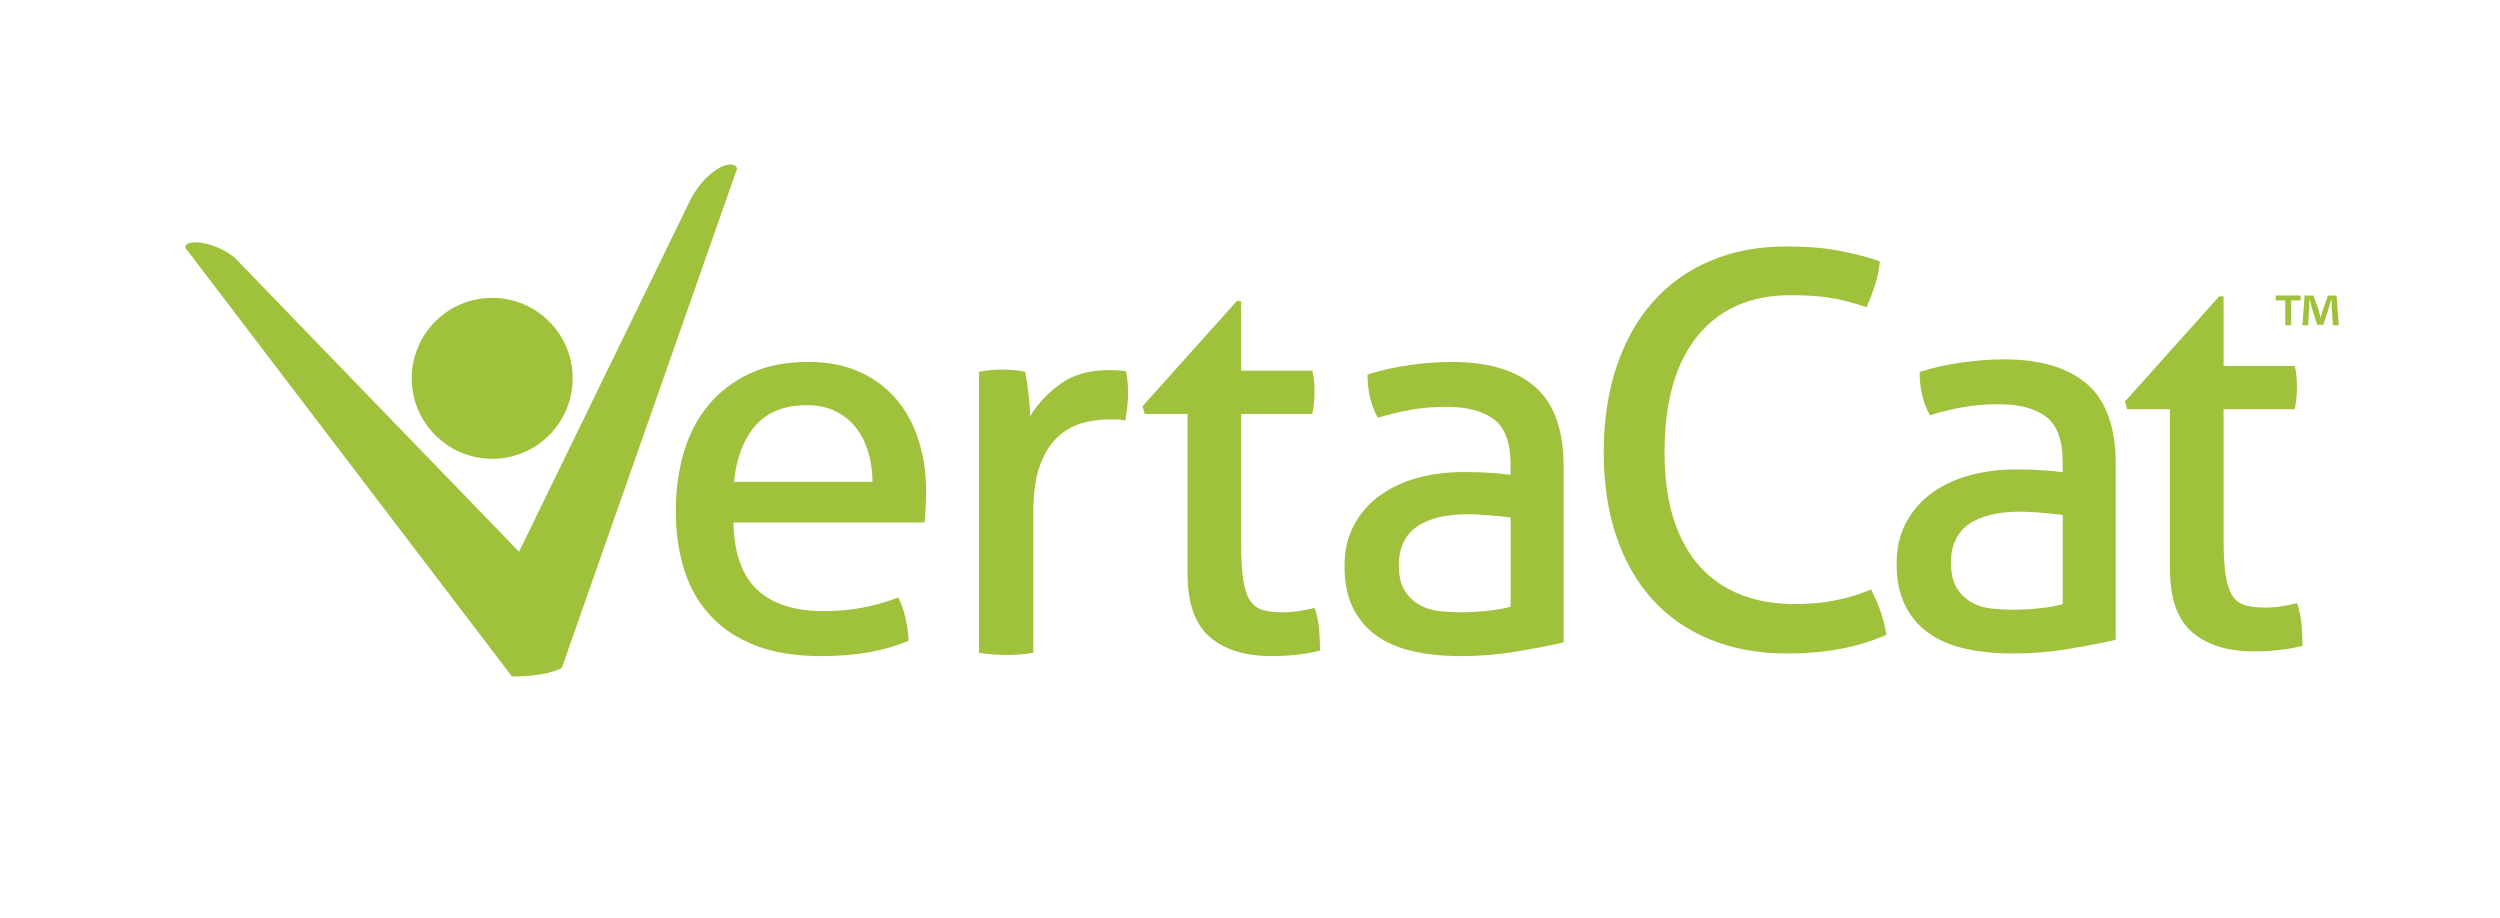 <?xml version="1.0" encoding="UTF-8"?> <!-- Generator: Adobe Illustrator 27.8.0, SVG Export Plug-In . SVG Version: 6.00 Build 0) --> <svg xmlns="http://www.w3.org/2000/svg" xmlns:xlink="http://www.w3.org/1999/xlink" version="1.1" id="Layer_1" x="0px" y="0px" viewBox="0 0 597.17 219.17" style="enable-background:new 0 0 597.17 219.17;" xml:space="preserve"> <style type="text/css"> .st0{fill:#9FC13B;} </style> <circle class="st0" cx="117.57" cy="90.37" r="19.22"></circle> <path class="st0" d="M175.18,124.79c0.17,7.33,2.07,12.69,5.69,16.09c3.62,3.4,8.96,5.1,16.03,5.1c6.19,0,12.08-1.09,17.66-3.27 c0.7,1.31,1.26,2.9,1.7,4.78c0.44,1.88,0.7,3.73,0.79,5.56c-2.88,1.22-6.04,2.14-9.49,2.75c-3.45,0.61-7.26,0.92-11.45,0.92 c-6.11,0-11.34-0.85-15.7-2.55c-4.36-1.7-7.96-4.1-10.8-7.2c-2.84-3.1-4.91-6.76-6.22-10.99c-1.31-4.23-1.96-8.88-1.96-13.94 c0-4.97,0.63-9.62,1.9-13.94c1.26-4.32,3.21-8.07,5.82-11.25c2.62-3.18,5.91-5.71,9.88-7.59c3.97-1.88,8.66-2.81,14.07-2.81 c4.62,0,8.68,0.78,12.17,2.36c3.49,1.57,6.41,3.73,8.77,6.48c2.36,2.75,4.14,6.02,5.36,9.81c1.22,3.79,1.83,7.92,1.83,12.37 c0,1.22-0.05,2.51-0.13,3.86c-0.09,1.35-0.18,2.51-0.26,3.47H175.18z M208.41,115.1c0-2.44-0.33-4.78-0.98-7 c-0.65-2.22-1.62-4.17-2.88-5.82c-1.27-1.66-2.88-2.99-4.84-3.99c-1.96-1-4.3-1.5-7-1.5c-5.32,0-9.4,1.62-12.23,4.84 c-2.84,3.23-4.56,7.72-5.17,13.48H208.41z"></path> <path class="st0" d="M233.87,88.8c0.96-0.17,1.88-0.3,2.75-0.39c0.87-0.09,1.79-0.13,2.75-0.13c0.96,0,1.92,0.05,2.88,0.13 c0.96,0.09,1.83,0.22,2.62,0.39c0.26,1.31,0.52,3.03,0.79,5.17c0.26,2.14,0.39,3.95,0.39,5.43c1.83-2.96,4.25-5.54,7.26-7.72 c3.01-2.18,6.87-3.27,11.58-3.27c0.7,0,1.42,0.02,2.16,0.06c0.74,0.05,1.37,0.11,1.9,0.2c0.17,0.78,0.3,1.62,0.39,2.49 c0.09,0.87,0.13,1.79,0.13,2.75c0,1.05-0.07,2.14-0.2,3.27c-0.13,1.13-0.28,2.22-0.46,3.27c-0.7-0.17-1.42-0.26-2.16-0.26 c-0.74,0-1.33,0-1.77,0c-2.36,0-4.6,0.33-6.74,0.98c-2.14,0.65-4.06,1.81-5.76,3.47c-1.7,1.66-3.06,3.93-4.06,6.8 c-1,2.88-1.5,6.59-1.5,11.12v33.37c-0.96,0.17-2.03,0.3-3.21,0.39c-1.18,0.09-2.25,0.13-3.21,0.13c-0.96,0-2.03-0.05-3.21-0.13 c-1.18-0.09-2.29-0.22-3.34-0.39V88.8z"></path> <path class="st0" d="M283.64,98.87h-10.21l-0.52-1.83l22.51-25.12h1.05v16.62h17.01c0.35,1.48,0.52,3.14,0.52,4.97 c0,0.96-0.04,1.88-0.13,2.75c-0.09,0.87-0.22,1.75-0.39,2.62h-17.01v30.62c0,3.66,0.15,6.59,0.46,8.77c0.3,2.18,0.83,3.86,1.57,5.04 c0.74,1.18,1.74,1.96,3.01,2.36c1.26,0.39,2.86,0.59,4.78,0.59c1.48,0,2.88-0.11,4.19-0.33c1.31-0.22,2.48-0.46,3.53-0.72 c0.61,1.75,0.98,3.53,1.11,5.36c0.13,1.83,0.2,3.45,0.2,4.84c-1.74,0.44-3.58,0.76-5.49,0.98c-1.92,0.22-3.97,0.33-6.15,0.33 c-6.28,0-11.19-1.53-14.72-4.58c-3.53-3.05-5.3-8.11-5.3-15.18V98.87z"></path> <path class="st0" d="M492.7,110.3c0-5.15-1.31-8.72-3.93-10.73c-2.62-2.01-6.41-3.01-11.39-3.01c-3.05,0-5.91,0.24-8.57,0.72 c-2.66,0.48-5.26,1.11-7.79,1.9c-1.66-2.88-2.48-6.32-2.48-10.34c2.96-0.96,6.23-1.7,9.81-2.22c3.58-0.52,7.02-0.78,10.34-0.78 c8.72,0,15.35,1.99,19.89,5.95c4.53,3.97,6.8,10.32,6.8,19.04v42c-3.05,0.7-6.76,1.42-11.12,2.16c-4.36,0.74-8.81,1.11-13.35,1.11 c-4.28,0-8.14-0.39-11.58-1.18c-3.45-0.78-6.37-2.05-8.77-3.79c-2.4-1.74-4.25-3.97-5.56-6.67c-1.31-2.7-1.96-5.97-1.96-9.81 c0-3.75,0.76-7.04,2.29-9.88c1.53-2.83,3.6-5.19,6.22-7.07c2.62-1.88,5.63-3.27,9.03-4.19c3.4-0.92,6.98-1.37,10.73-1.37 c2.79,0,5.08,0.07,6.87,0.2c1.79,0.13,3.29,0.28,4.52,0.46V110.3z M492.7,123c-1.31-0.17-2.97-0.35-4.97-0.52 c-2.01-0.17-3.71-0.26-5.1-0.26c-5.41,0-9.53,1-12.36,3.01c-2.84,2.01-4.25,5.06-4.25,9.16c0,2.62,0.48,4.67,1.44,6.15 c0.96,1.48,2.16,2.62,3.6,3.4c1.44,0.79,3.03,1.27,4.78,1.44c1.74,0.18,3.4,0.26,4.97,0.26c2.01,0,4.08-0.11,6.22-0.33 c2.14-0.22,4.03-0.54,5.69-0.98V123z"></path> <path class="st0" d="M518.3,97.74H508.1l-0.52-1.83l22.51-25.12h1.05v16.62h17.01c0.35,1.48,0.52,3.14,0.52,4.97 c0,0.96-0.04,1.88-0.13,2.75c-0.09,0.87-0.22,1.75-0.39,2.62h-17.01v30.62c0,3.66,0.15,6.59,0.46,8.77 c0.31,2.18,0.83,3.86,1.57,5.04c0.74,1.18,1.74,1.96,3.01,2.36c1.26,0.39,2.86,0.59,4.78,0.59c1.48,0,2.88-0.11,4.19-0.33 c1.31-0.22,2.49-0.46,3.53-0.72c0.61,1.75,0.98,3.53,1.11,5.36c0.13,1.83,0.2,3.45,0.2,4.84c-1.75,0.44-3.58,0.76-5.49,0.98 c-1.92,0.22-3.97,0.33-6.15,0.33c-6.28,0-11.19-1.53-14.72-4.58c-3.53-3.05-5.3-8.11-5.3-15.18V97.74z"></path> <path class="st0" d="M165.12,47.31l-41.14,84.49L57.32,62.86c-4.19-4.99-13.28-6.22-13.08-3.71l78.04,102.43 c1.74,0,8.02,0,11.92-2.04l41.86-119.24C175.44,37.84,169.36,39.73,165.12,47.31z"></path> <g> <path class="st0" d="M446.94,140.79c1.92,3.75,3.14,7.37,3.66,10.86c-3.66,1.57-7.42,2.7-11.25,3.4c-3.84,0.7-7.98,1.05-12.43,1.05 c-6.8,0-12.93-1.11-18.39-3.34c-5.45-2.22-10.05-5.41-13.8-9.55c-3.75-4.14-6.63-9.18-8.64-15.11c-2.01-5.93-3.01-12.6-3.01-20.02 c0-7.5,1-14.28,3.01-20.35c2.01-6.06,4.88-11.23,8.64-15.51c3.75-4.27,8.33-7.57,13.74-9.88c5.41-2.31,11.47-3.47,18.19-3.47 c4.97,0,9.25,0.35,12.82,1.05c3.58,0.7,6.76,1.53,9.55,2.49c-0.18,2.01-0.55,3.86-1.11,5.56c-0.57,1.7-1.24,3.51-2.03,5.43 c-1.31-0.43-2.57-0.83-3.79-1.18c-1.22-0.35-2.53-0.65-3.93-0.92c-1.39-0.26-2.94-0.46-4.64-0.59c-1.7-0.13-3.64-0.2-5.82-0.2 c-9.51,0-16.9,3.23-22.18,9.68c-5.28,6.46-7.92,15.75-7.92,27.87c0,6.19,0.74,11.56,2.22,16.09c1.48,4.54,3.58,8.29,6.28,11.25 c2.7,2.97,5.95,5.19,9.75,6.67c3.79,1.48,8.05,2.22,12.76,2.22c3.66,0,6.98-0.3,9.95-0.92 C441.53,142.8,444.33,141.93,446.94,140.79z"></path> </g> <path class="st0" d="M360.82,110.92c0-5.15-1.31-8.72-3.93-10.73c-2.62-2.01-6.41-3.01-11.39-3.01c-3.05,0-5.91,0.24-8.57,0.72 c-2.66,0.48-5.26,1.11-7.79,1.9c-1.66-2.88-2.48-6.32-2.48-10.34c2.96-0.96,6.23-1.7,9.81-2.22c3.58-0.52,7.02-0.78,10.34-0.78 c8.72,0,15.35,1.99,19.89,5.95c4.53,3.97,6.8,10.32,6.8,19.04v42c-3.05,0.7-6.76,1.42-11.12,2.16c-4.36,0.74-8.81,1.11-13.35,1.11 c-4.28,0-8.14-0.39-11.58-1.18c-3.45-0.78-6.37-2.05-8.77-3.79c-2.4-1.74-4.25-3.97-5.56-6.67c-1.31-2.7-1.96-5.97-1.96-9.81 c0-3.75,0.76-7.04,2.29-9.88c1.53-2.83,3.6-5.19,6.22-7.07c2.62-1.88,5.63-3.27,9.03-4.19c3.4-0.92,6.98-1.37,10.73-1.37 c2.79,0,5.08,0.07,6.87,0.2c1.79,0.13,3.29,0.28,4.52,0.46V110.92z M360.82,123.61c-1.31-0.17-2.97-0.35-4.97-0.52 c-2.01-0.17-3.71-0.26-5.1-0.26c-5.41,0-9.53,1-12.36,3.01c-2.84,2.01-4.25,5.06-4.25,9.16c0,2.62,0.48,4.67,1.44,6.15 c0.96,1.48,2.16,2.62,3.6,3.4s3.03,1.27,4.78,1.44c1.74,0.18,3.4,0.26,4.97,0.26c2.01,0,4.08-0.11,6.22-0.33 c2.14-0.22,4.03-0.54,5.69-0.98V123.61z"></path> <g> <path class="st0" d="M549.55,70.58v1.18h-2.27v5.93h-1.41v-5.93h-2.27v-1.18H549.55z M557.24,77.69l-0.26-4.18 c-0.03-0.55-0.03-1.23-0.05-1.99h-0.08c-0.18,0.63-0.39,1.46-0.6,2.12l-1.28,3.95h-1.46l-1.28-4.05c-0.13-0.55-0.34-1.39-0.5-2.01 h-0.08c0,0.65-0.03,1.33-0.05,1.99l-0.26,4.18h-1.36l0.52-7.11h2.12l1.23,3.48c0.16,0.55,0.29,1.07,0.47,1.8h0.03 c0.18-0.65,0.34-1.25,0.5-1.78l1.23-3.5h2.04l0.55,7.11H557.24z"></path> </g> </svg> 
